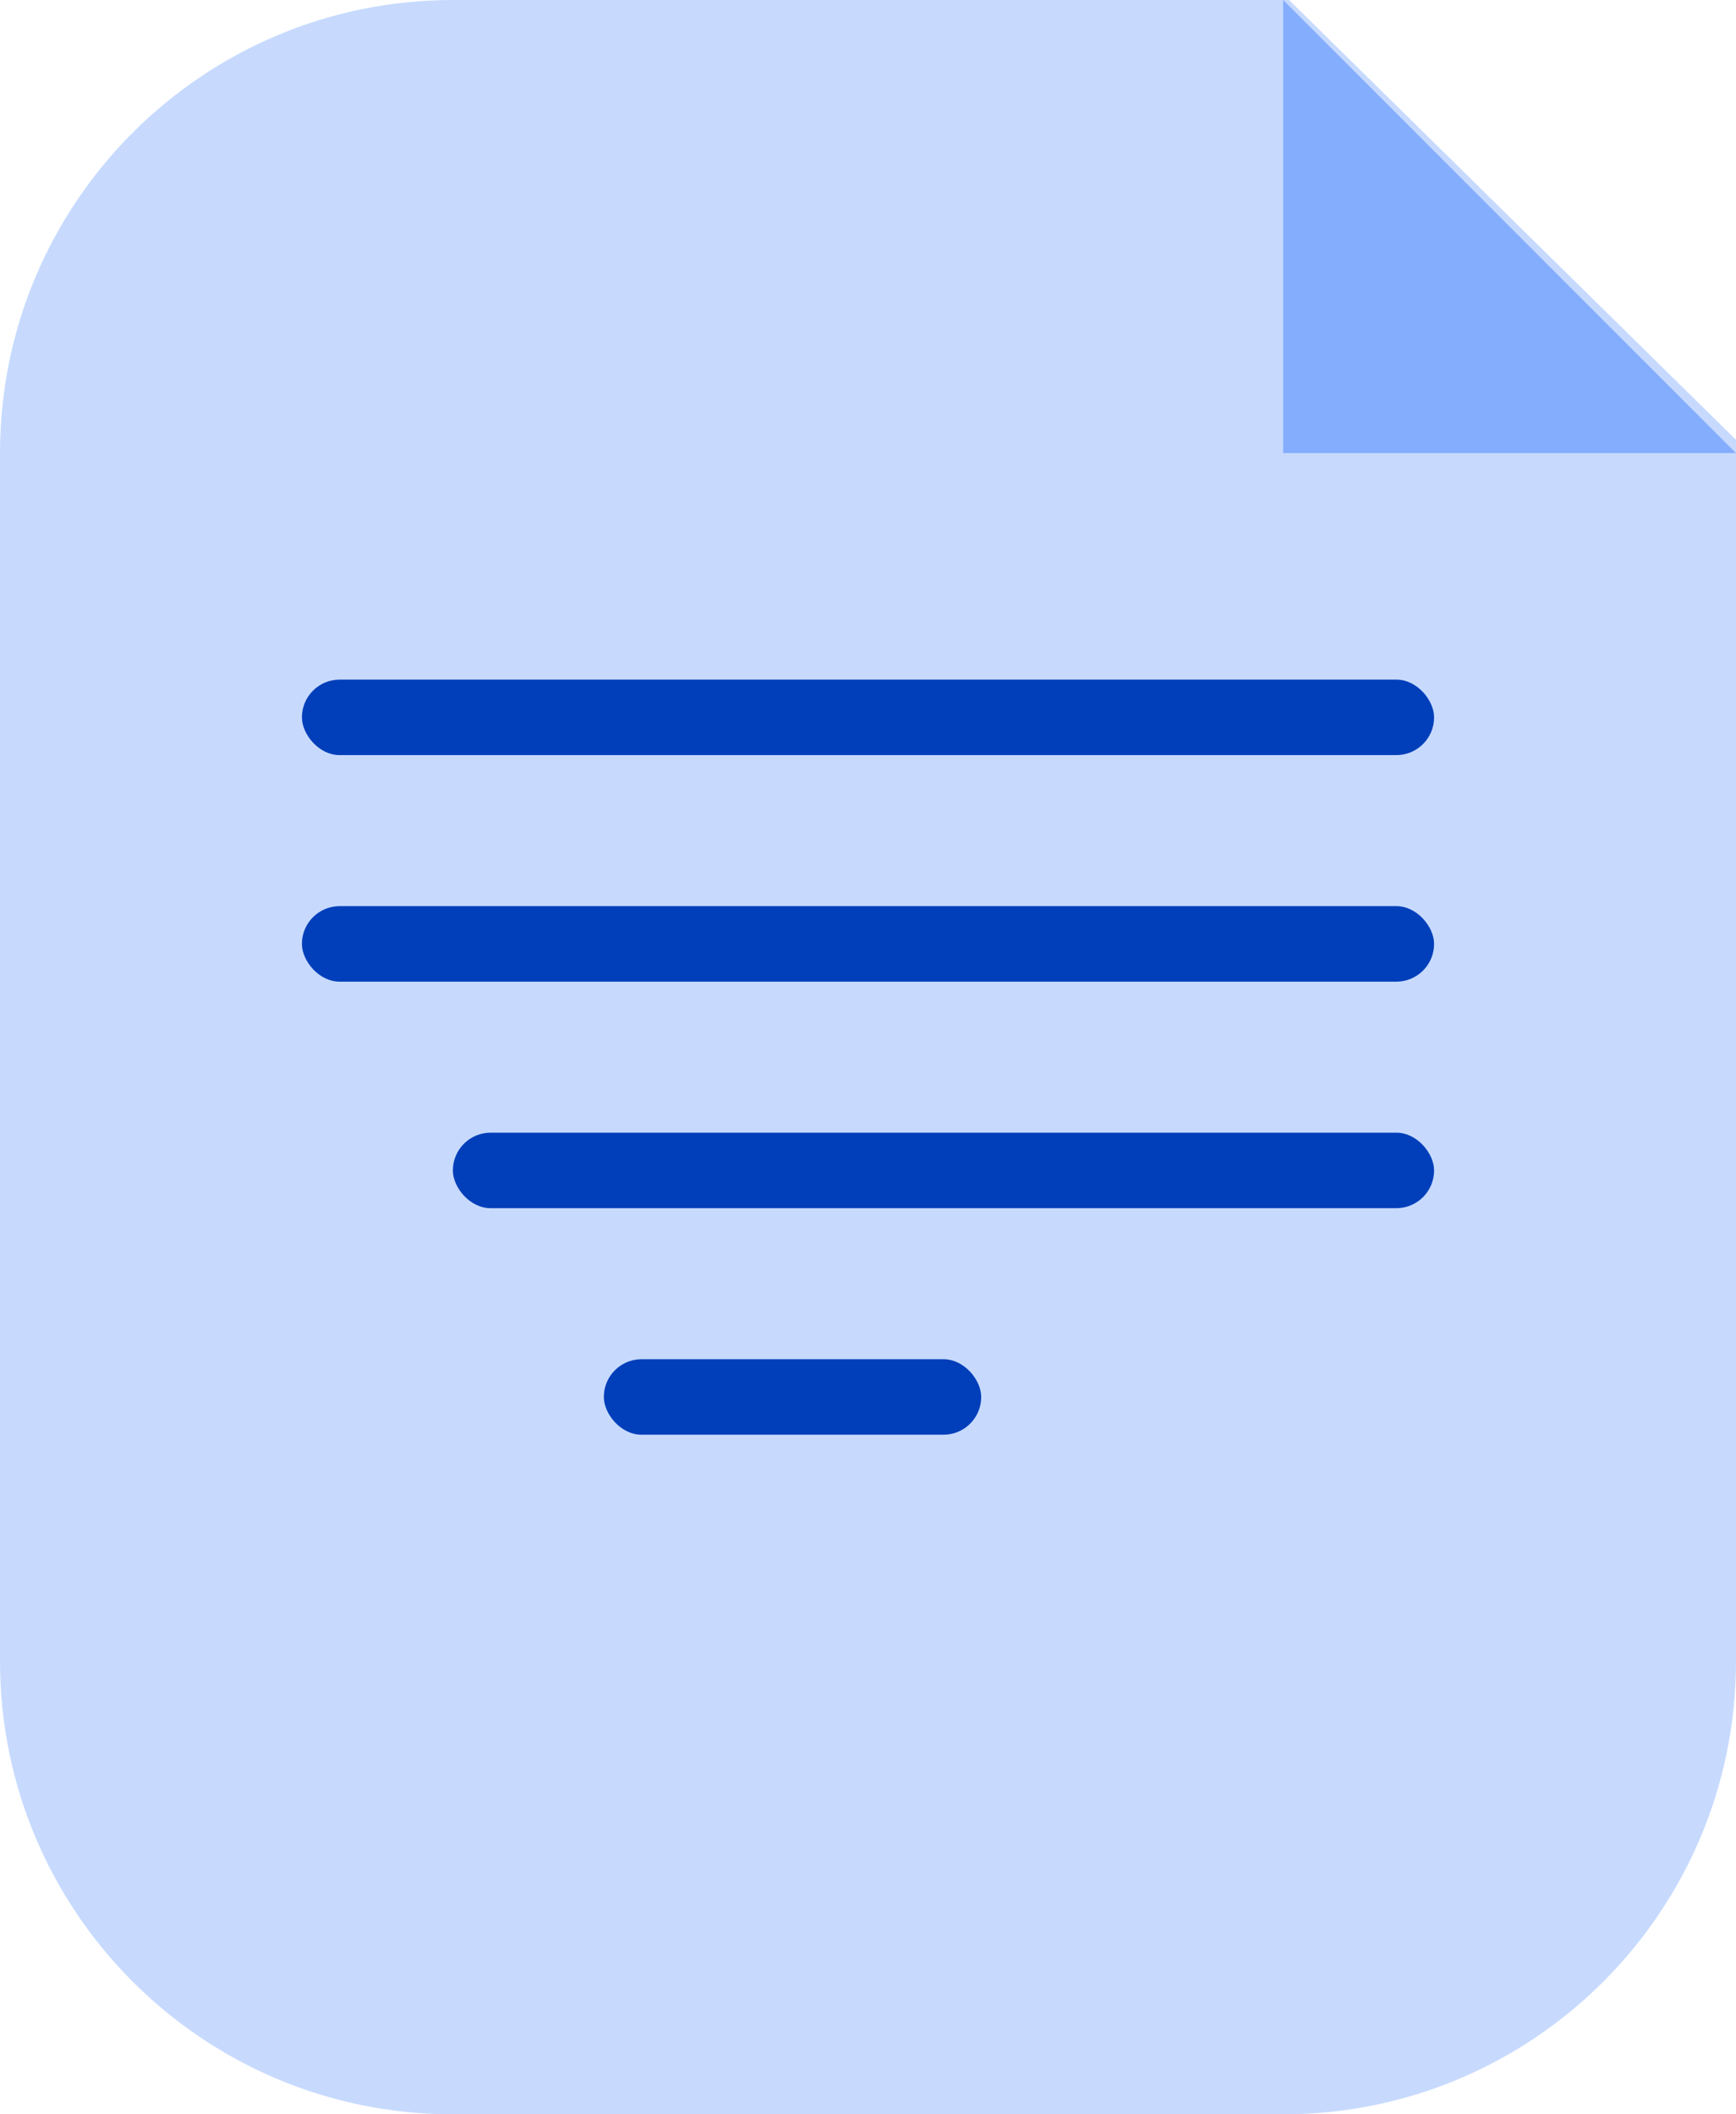 <svg width="46" height="56" viewBox="0 0 46 56" fill="none" xmlns="http://www.w3.org/2000/svg">
<path d="M12 56H34C40.627 56 46 50.627 46 44V11.648L34.158 0H12C5.373 0 0 5.373 0 12V44C0 50.627 5.373 56 12 56Z" fill="#C7DAFE"/>
<path d="M34 12H46L34 0V12Z" fill="#85ADFE"/>
<rect x="8" y="18" width="30" height="2" rx="1" fill="#013FBA"/>
<rect x="8" y="24" width="30" height="2" rx="1" fill="#013FBA"/>
<rect x="12" y="30" width="26" height="2" rx="1" fill="#013FBA"/>
<rect x="16" y="36" width="10" height="2" rx="1" fill="#013FBA"/>
</svg>
